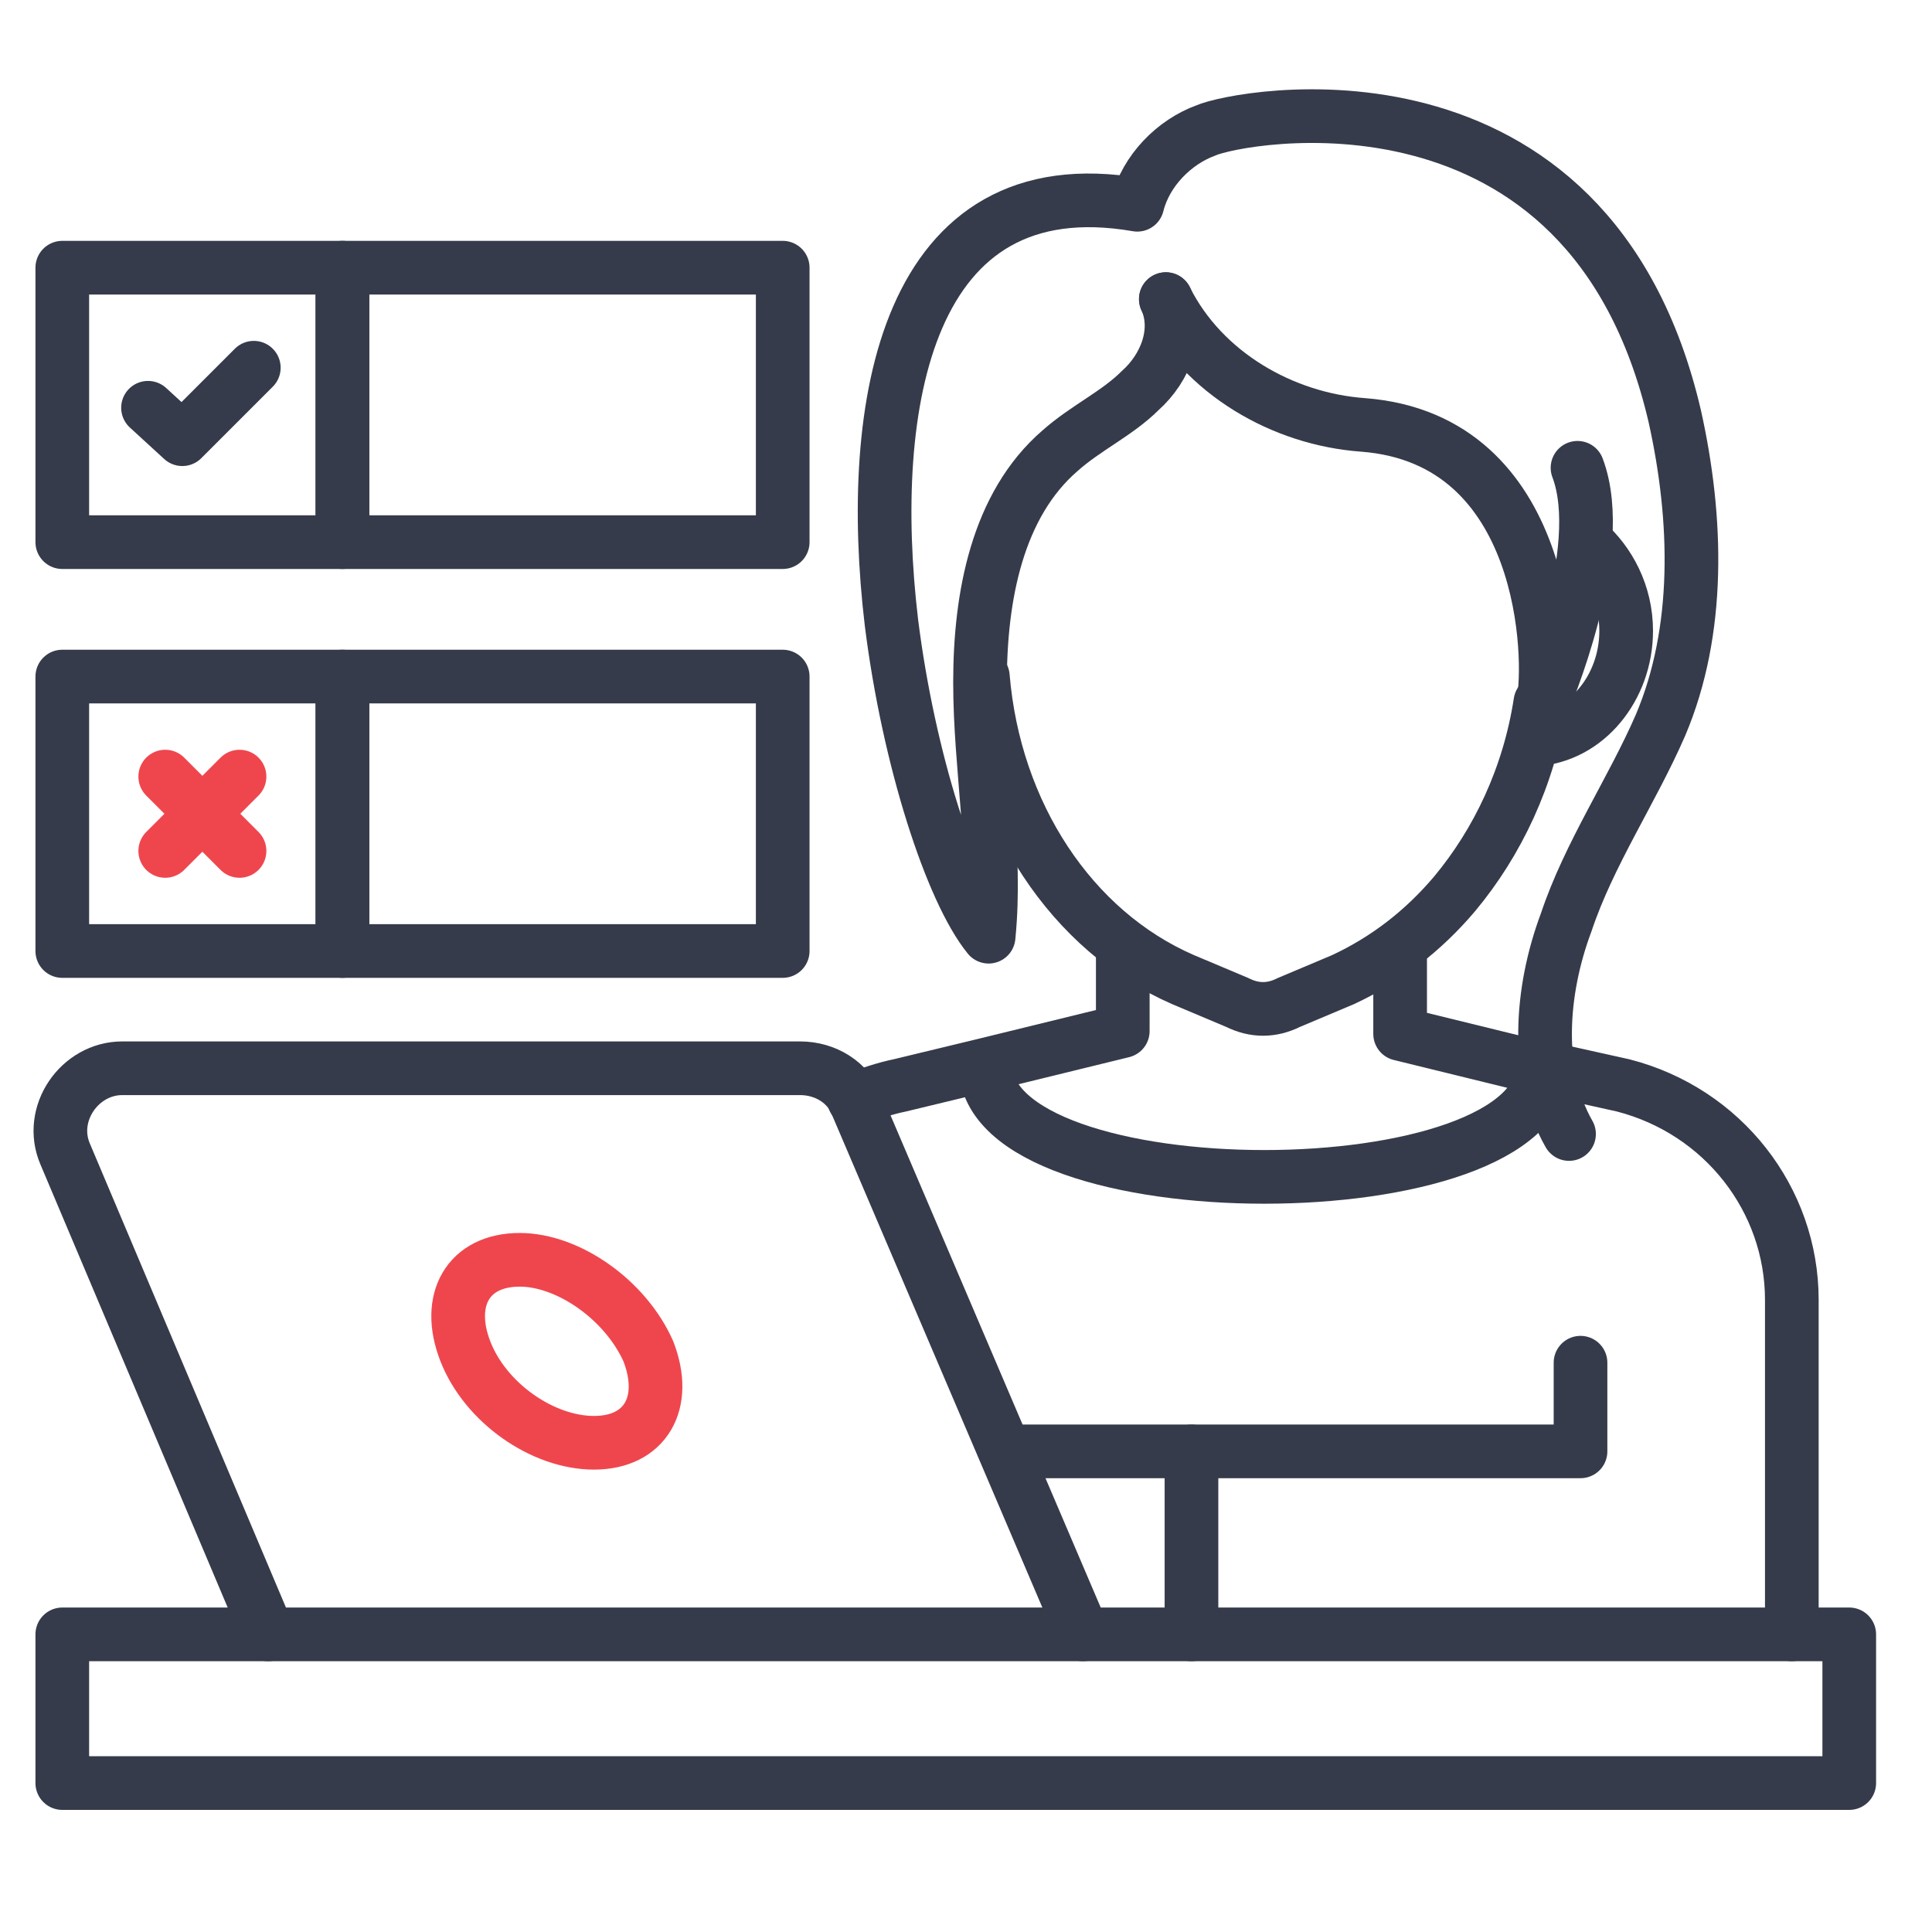 <?xml version="1.0" encoding="UTF-8"?>
<svg xmlns="http://www.w3.org/2000/svg" width="54" height="54" viewBox="0 0 54 54" fill="none">
  <path d="M32.587 8.361C32.986 9.24 32.587 10.278 31.867 10.918C31.228 11.557 30.349 11.957 29.63 12.596C27.872 14.114 27.392 16.672 27.392 19.069C27.392 21.466 27.872 23.784 27.632 26.181C26.593 24.903 25.394 21.227 24.915 17.391C24.196 11.317 25.314 4.605 31.788 5.723C32.027 4.764 32.826 3.965 33.705 3.646C34.584 3.246 44.414 1.328 46.811 11.637C47.451 14.514 47.531 17.631 46.412 20.268C45.613 22.106 44.414 23.864 43.775 25.782C43.055 27.7 42.896 30.017 43.855 31.696" stroke="#353B4A" stroke-width="1.5" stroke-miterlimit="10" stroke-linecap="round" stroke-linejoin="round"></path>
  <path d="M51.687 45.681H1.741V49.837H51.687V45.681Z" stroke="#353B4A" stroke-width="1.5" stroke-miterlimit="10" stroke-linecap="round" stroke-linejoin="round"></path>
  <path d="M50.082 45.681V36.331C50.082 33.533 48.164 31.056 45.367 30.337L43.209 29.858H43.05L39.134 28.898V26.501M31.382 26.421V28.819L27.466 29.778L25.149 30.337C24.749 30.417 24.27 30.577 23.87 30.736M43.13 29.778C43.13 33.933 27.546 33.933 27.546 29.778" stroke="#353B4A" stroke-width="1.5" stroke-miterlimit="10" stroke-linecap="round" stroke-linejoin="round"></path>
  <path d="M33.302 45.681V40.567" stroke="#353B4A" stroke-width="1.5" stroke-miterlimit="10" stroke-linecap="round" stroke-linejoin="round"></path>
  <path d="M44.176 38.088V40.566H28.113" stroke="#353B4A" stroke-width="1.5" stroke-miterlimit="10" stroke-linecap="round" stroke-linejoin="round"></path>
  <path d="M7.495 45.681L1.821 32.255C1.341 31.136 2.22 29.858 3.419 29.858H22.359C23.078 29.858 23.717 30.257 23.957 30.897L30.27 45.681" stroke="#353B4A" stroke-width="1.5" stroke-miterlimit="10" stroke-linecap="round" stroke-linejoin="round"></path>
  <path d="M44.333 15.153C44.972 15.713 45.452 16.592 45.452 17.631C45.452 19.229 44.333 20.587 42.895 20.667M43.054 19.628C42.735 21.706 41.856 23.544 40.657 24.983C39.778 26.022 38.739 26.821 37.54 27.38L36.022 28.02C35.543 28.259 35.063 28.259 34.584 28.02L33.065 27.38C29.948 26.022 27.791 22.745 27.471 18.909" stroke="#353B4A" stroke-width="1.5" stroke-miterlimit="10" stroke-linecap="round" stroke-linejoin="round"></path>
  <path d="M16.603 40.326C18.041 40.326 18.681 39.208 18.121 37.769C17.482 36.331 15.884 35.212 14.525 35.212C13.087 35.212 12.447 36.331 13.007 37.769C13.566 39.208 15.165 40.326 16.603 40.326Z" stroke="#EF464E" stroke-width="1.5" stroke-miterlimit="10" stroke-linecap="round" stroke-linejoin="round"></path>
  <path d="M32.584 8.36C33.623 10.438 35.861 11.716 38.099 11.876C43.293 12.276 43.373 18.509 43.133 19.628C43.133 19.628 44.971 15.393 44.092 13.075" stroke="#353B4A" stroke-width="1.5" stroke-miterlimit="10" stroke-linecap="round" stroke-linejoin="round"></path>
  <path d="M9.572 7.482H1.741V15.153H9.572V7.482Z" stroke="#353B4A" stroke-width="1.5" stroke-miterlimit="10" stroke-linecap="round" stroke-linejoin="round"></path>
  <path d="M21.877 7.482H9.57V15.153H21.877V7.482Z" stroke="#353B4A" stroke-width="1.5" stroke-miterlimit="10" stroke-linecap="round" stroke-linejoin="round"></path>
  <path d="M4.137 11.397L5.096 12.276L7.094 10.278" stroke="#353B4A" stroke-width="1.5" stroke-miterlimit="10" stroke-linecap="round" stroke-linejoin="round"></path>
  <path d="M9.572 18.91H1.741V26.581H9.572V18.91Z" stroke="#353B4A" stroke-width="1.5" stroke-miterlimit="10" stroke-linecap="round" stroke-linejoin="round"></path>
  <path d="M21.877 18.91H9.57V26.581H21.877V18.91Z" stroke="#353B4A" stroke-width="1.5" stroke-miterlimit="10" stroke-linecap="round" stroke-linejoin="round"></path>
  <path d="M4.618 23.784L6.695 21.706" stroke="#EF464E" stroke-width="1.5" stroke-miterlimit="10" stroke-linecap="round" stroke-linejoin="round"></path>
  <path d="M6.695 23.784L4.618 21.706" stroke="#EF464E" stroke-width="1.5" stroke-miterlimit="10" stroke-linecap="round" stroke-linejoin="round"></path>
</svg>

